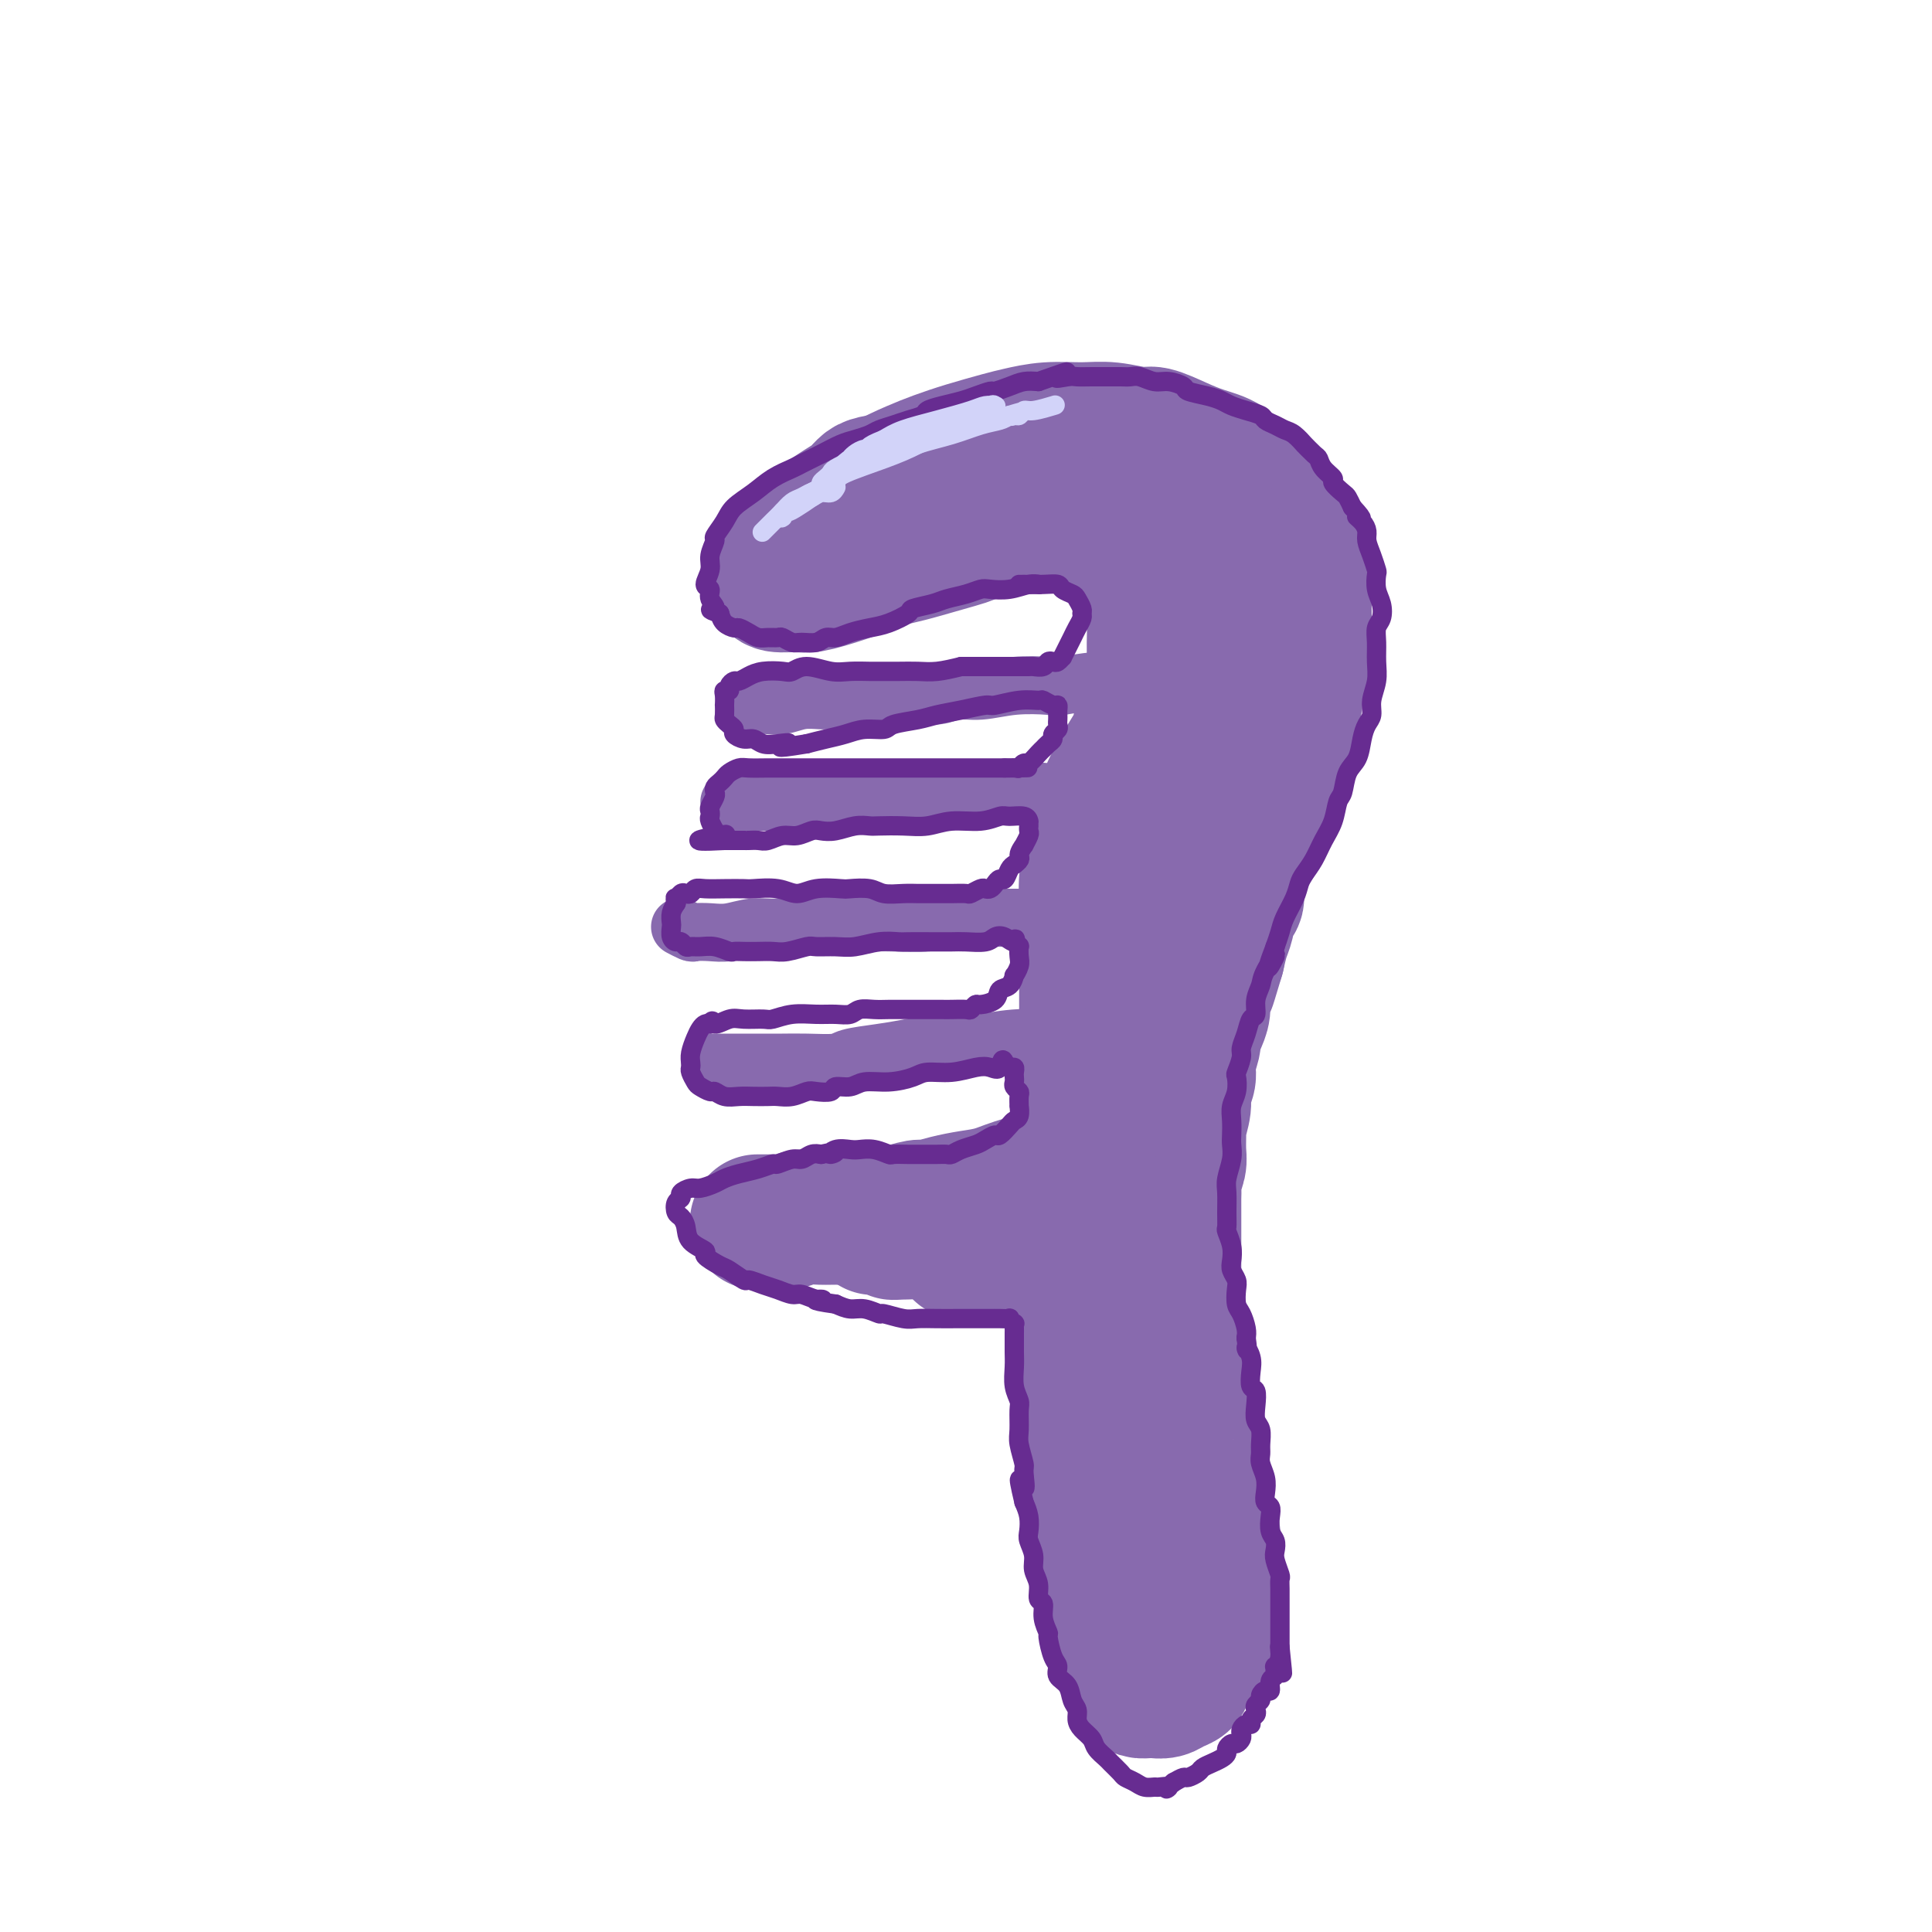 <svg viewBox='0 0 400 400' version='1.1' xmlns='http://www.w3.org/2000/svg' xmlns:xlink='http://www.w3.org/1999/xlink'><g fill='none' stroke='rgb(136,106,174)' stroke-width='28' stroke-linecap='round' stroke-linejoin='round'><path d='M170,113c0.022,-0.360 0.044,-0.720 0,-1c-0.044,-0.280 -0.154,-0.479 0,-1c0.154,-0.521 0.573,-1.364 1,-2c0.427,-0.636 0.861,-1.066 2,-2c1.139,-0.934 2.981,-2.372 4,-3c1.019,-0.628 1.214,-0.447 2,-1c0.786,-0.553 2.164,-1.840 4,-3c1.836,-1.160 4.131,-2.194 6,-3c1.869,-0.806 3.313,-1.383 5,-2c1.687,-0.617 3.619,-1.275 6,-2c2.381,-0.725 5.212,-1.516 7,-2c1.788,-0.484 2.535,-0.661 4,-1c1.465,-0.339 3.650,-0.838 6,-1c2.350,-0.162 4.865,0.015 7,0c2.135,-0.015 3.889,-0.222 6,0c2.111,0.222 4.578,0.873 6,1c1.422,0.127 1.799,-0.270 3,0c1.201,0.270 3.227,1.208 5,2c1.773,0.792 3.294,1.436 5,2c1.706,0.564 3.598,1.046 5,2c1.402,0.954 2.316,2.381 3,3c0.684,0.619 1.139,0.432 2,1c0.861,0.568 2.130,1.892 3,3c0.870,1.108 1.343,2.001 2,3c0.657,0.999 1.499,2.105 2,3c0.501,0.895 0.660,1.580 1,2c0.340,0.420 0.861,0.575 1,1c0.139,0.425 -0.103,1.122 0,2c0.103,0.878 0.552,1.939 1,3'/><path d='M269,117c2.547,3.748 1.415,2.617 1,3c-0.415,0.383 -0.111,2.280 0,3c0.111,0.720 0.030,0.263 0,1c-0.030,0.737 -0.007,2.668 0,4c0.007,1.332 -0.001,2.064 0,3c0.001,0.936 0.010,2.074 0,3c-0.010,0.926 -0.040,1.640 0,2c0.040,0.360 0.150,0.366 0,1c-0.150,0.634 -0.561,1.895 -1,3c-0.439,1.105 -0.906,2.052 -1,3c-0.094,0.948 0.186,1.895 0,3c-0.186,1.105 -0.837,2.368 -1,3c-0.163,0.632 0.163,0.632 0,1c-0.163,0.368 -0.813,1.105 -1,2c-0.187,0.895 0.091,1.947 0,3c-0.091,1.053 -0.549,2.106 -1,3c-0.451,0.894 -0.894,1.628 -1,2c-0.106,0.372 0.125,0.382 0,1c-0.125,0.618 -0.607,1.842 -1,3c-0.393,1.158 -0.696,2.249 -1,3c-0.304,0.751 -0.610,1.163 -1,2c-0.390,0.837 -0.865,2.098 -1,3c-0.135,0.902 0.070,1.444 0,2c-0.070,0.556 -0.414,1.126 -1,2c-0.586,0.874 -1.414,2.051 -2,3c-0.586,0.949 -0.931,1.670 -1,3c-0.069,1.330 0.136,3.268 0,4c-0.136,0.732 -0.614,0.258 -1,1c-0.386,0.742 -0.681,2.700 -1,4c-0.319,1.300 -0.663,1.943 -1,3c-0.337,1.057 -0.669,2.529 -1,4'/><path d='M252,198c-2.968,9.956 -1.386,4.347 -1,3c0.386,-1.347 -0.422,1.570 -1,3c-0.578,1.430 -0.924,1.375 -1,2c-0.076,0.625 0.119,1.932 0,3c-0.119,1.068 -0.553,1.899 -1,3c-0.447,1.101 -0.909,2.472 -1,3c-0.091,0.528 0.187,0.212 0,1c-0.187,0.788 -0.838,2.681 -1,4c-0.162,1.319 0.167,2.063 0,3c-0.167,0.937 -0.830,2.068 -1,3c-0.170,0.932 0.152,1.666 0,3c-0.152,1.334 -0.776,3.267 -1,4c-0.224,0.733 -0.046,0.265 0,1c0.046,0.735 -0.040,2.671 0,4c0.040,1.329 0.207,2.050 0,3c-0.207,0.950 -0.788,2.130 -1,3c-0.212,0.870 -0.057,1.432 0,2c0.057,0.568 0.015,1.144 0,2c-0.015,0.856 -0.004,1.993 0,3c0.004,1.007 0.001,1.883 0,3c-0.001,1.117 -0.000,2.476 0,3c0.000,0.524 0.000,0.213 0,1c-0.000,0.787 0.000,2.671 0,4c-0.000,1.329 -0.001,2.102 0,3c0.001,0.898 0.004,1.921 0,3c-0.004,1.079 -0.015,2.213 0,3c0.015,0.787 0.057,1.228 0,2c-0.057,0.772 -0.211,1.877 0,3c0.211,1.123 0.788,2.264 1,3c0.212,0.736 0.061,1.067 0,2c-0.061,0.933 -0.030,2.466 0,4'/><path d='M244,285c0.244,8.126 0.854,2.441 1,1c0.146,-1.441 -0.172,1.361 0,3c0.172,1.639 0.835,2.115 1,3c0.165,0.885 -0.167,2.178 0,3c0.167,0.822 0.832,1.171 1,2c0.168,0.829 -0.161,2.136 0,3c0.161,0.864 0.813,1.285 1,2c0.187,0.715 -0.090,1.724 0,3c0.090,1.276 0.546,2.820 1,4c0.454,1.180 0.906,1.995 1,3c0.094,1.005 -0.171,2.200 0,3c0.171,0.800 0.778,1.207 1,2c0.222,0.793 0.061,1.974 0,3c-0.061,1.026 -0.020,1.896 0,3c0.020,1.104 0.020,2.440 0,4c-0.020,1.560 -0.061,3.342 0,4c0.061,0.658 0.225,0.192 0,1c-0.225,0.808 -0.838,2.892 -1,4c-0.162,1.108 0.126,1.242 0,2c-0.126,0.758 -0.667,2.139 -1,3c-0.333,0.861 -0.459,1.201 -1,2c-0.541,0.799 -1.497,2.056 -2,3c-0.503,0.944 -0.553,1.573 -1,2c-0.447,0.427 -1.290,0.651 -2,1c-0.710,0.349 -1.286,0.824 -2,1c-0.714,0.176 -1.567,0.055 -2,0c-0.433,-0.055 -0.445,-0.042 -1,0c-0.555,0.042 -1.654,0.114 -2,0c-0.346,-0.114 0.061,-0.415 0,-1c-0.061,-0.585 -0.589,-1.453 -1,-2c-0.411,-0.547 -0.706,-0.774 -1,-1'/><path d='M234,346c-0.244,-0.746 0.145,-0.610 0,-1c-0.145,-0.390 -0.823,-1.307 -1,-2c-0.177,-0.693 0.146,-1.161 0,-2c-0.146,-0.839 -0.761,-2.050 -1,-3c-0.239,-0.950 -0.101,-1.640 0,-2c0.101,-0.360 0.167,-0.391 0,-1c-0.167,-0.609 -0.566,-1.796 -1,-3c-0.434,-1.204 -0.904,-2.426 -1,-4c-0.096,-1.574 0.182,-3.502 0,-5c-0.182,-1.498 -0.823,-2.567 -1,-3c-0.177,-0.433 0.111,-0.231 0,-1c-0.111,-0.769 -0.622,-2.508 -1,-4c-0.378,-1.492 -0.622,-2.738 -1,-4c-0.378,-1.262 -0.890,-2.539 -1,-4c-0.110,-1.461 0.182,-3.106 0,-4c-0.182,-0.894 -0.837,-1.038 -1,-2c-0.163,-0.962 0.167,-2.740 0,-4c-0.167,-1.260 -0.829,-2.000 -1,-3c-0.171,-1.000 0.150,-2.260 0,-4c-0.150,-1.740 -0.772,-3.960 -1,-5c-0.228,-1.040 -0.061,-0.901 0,-2c0.061,-1.099 0.016,-3.437 0,-5c-0.016,-1.563 -0.004,-2.352 0,-4c0.004,-1.648 0.001,-4.155 0,-6c-0.001,-1.845 -0.000,-3.028 0,-4c0.000,-0.972 -0.001,-1.734 0,-3c0.001,-1.266 0.003,-3.035 0,-5c-0.003,-1.965 -0.011,-4.125 0,-6c0.011,-1.875 0.041,-3.466 0,-5c-0.041,-1.534 -0.155,-3.010 0,-4c0.155,-0.990 0.577,-1.495 1,-2'/><path d='M224,239c0.106,-8.082 -0.130,-5.287 0,-5c0.130,0.287 0.625,-1.935 1,-4c0.375,-2.065 0.629,-3.972 1,-6c0.371,-2.028 0.858,-4.177 1,-5c0.142,-0.823 -0.060,-0.321 0,-1c0.060,-0.679 0.384,-2.541 1,-4c0.616,-1.459 1.526,-2.517 2,-4c0.474,-1.483 0.512,-3.390 1,-5c0.488,-1.610 1.425,-2.921 2,-4c0.575,-1.079 0.788,-1.925 1,-3c0.212,-1.075 0.423,-2.378 1,-4c0.577,-1.622 1.521,-3.564 2,-5c0.479,-1.436 0.495,-2.368 1,-4c0.505,-1.632 1.500,-3.964 2,-5c0.500,-1.036 0.505,-0.775 1,-2c0.495,-1.225 1.480,-3.936 2,-6c0.520,-2.064 0.573,-3.482 1,-5c0.427,-1.518 1.227,-3.136 2,-5c0.773,-1.864 1.520,-3.974 2,-5c0.480,-1.026 0.693,-0.968 1,-2c0.307,-1.032 0.708,-3.153 1,-5c0.292,-1.847 0.474,-3.420 1,-5c0.526,-1.580 1.396,-3.166 2,-5c0.604,-1.834 0.944,-3.915 1,-5c0.056,-1.085 -0.171,-1.176 0,-2c0.171,-0.824 0.741,-2.383 1,-4c0.259,-1.617 0.208,-3.292 0,-5c-0.208,-1.708 -0.571,-3.447 -1,-5c-0.429,-1.553 -0.923,-2.918 -1,-4c-0.077,-1.082 0.264,-1.881 0,-3c-0.264,-1.119 -1.132,-2.560 -2,-4'/><path d='M251,108c-1.114,-2.942 -1.899,-2.297 -3,-3c-1.101,-0.703 -2.519,-2.752 -4,-4c-1.481,-1.248 -3.025,-1.693 -4,-2c-0.975,-0.307 -1.381,-0.474 -3,-1c-1.619,-0.526 -4.451,-1.410 -7,-2c-2.549,-0.590 -4.814,-0.887 -7,-1c-2.186,-0.113 -4.293,-0.042 -7,0c-2.707,0.042 -6.015,0.057 -8,0c-1.985,-0.057 -2.647,-0.184 -4,0c-1.353,0.184 -3.398,0.678 -6,1c-2.602,0.322 -5.760,0.470 -8,1c-2.240,0.530 -3.562,1.440 -5,2c-1.438,0.560 -2.993,0.768 -4,1c-1.007,0.232 -1.468,0.486 -2,1c-0.532,0.514 -1.136,1.288 -2,2c-0.864,0.712 -1.989,1.364 -3,2c-1.011,0.636 -1.909,1.257 -3,2c-1.091,0.743 -2.376,1.607 -3,2c-0.624,0.393 -0.588,0.315 -1,1c-0.412,0.685 -1.273,2.135 -2,3c-0.727,0.865 -1.319,1.146 -2,2c-0.681,0.854 -1.450,2.280 -2,3c-0.550,0.720 -0.879,0.733 -1,1c-0.121,0.267 -0.033,0.789 0,1c0.033,0.211 0.011,0.110 0,0c-0.011,-0.110 -0.011,-0.231 0,0c0.011,0.231 0.033,0.813 1,1c0.967,0.187 2.878,-0.022 4,0c1.122,0.022 1.456,0.275 3,0c1.544,-0.275 4.298,-1.079 7,-2c2.702,-0.921 5.351,-1.961 8,-3'/><path d='M183,116c4.820,-1.114 5.869,-1.398 8,-2c2.131,-0.602 5.342,-1.521 7,-2c1.658,-0.479 1.761,-0.517 3,-1c1.239,-0.483 3.614,-1.409 6,-2c2.386,-0.591 4.783,-0.846 7,-1c2.217,-0.154 4.256,-0.208 6,0c1.744,0.208 3.195,0.677 4,1c0.805,0.323 0.965,0.501 2,1c1.035,0.499 2.945,1.321 4,2c1.055,0.679 1.253,1.217 2,2c0.747,0.783 2.042,1.812 3,3c0.958,1.188 1.579,2.535 2,4c0.421,1.465 0.642,3.048 1,4c0.358,0.952 0.853,1.273 1,3c0.147,1.727 -0.053,4.859 0,7c0.053,2.141 0.359,3.292 0,5c-0.359,1.708 -1.384,3.974 -2,6c-0.616,2.026 -0.823,3.813 -1,5c-0.177,1.187 -0.323,1.776 -1,3c-0.677,1.224 -1.884,3.085 -3,5c-1.116,1.915 -2.141,3.884 -3,6c-0.859,2.116 -1.551,4.380 -2,7c-0.449,2.620 -0.656,5.596 -1,7c-0.344,1.404 -0.824,1.237 -1,3c-0.176,1.763 -0.047,5.457 0,7c0.047,1.543 0.013,0.936 0,3c-0.013,2.064 -0.003,6.799 0,9c0.003,2.201 0.001,1.868 0,3c-0.001,1.132 -0.000,3.728 0,6c0.000,2.272 0.000,4.221 0,6c-0.000,1.779 -0.000,3.390 0,5'/><path d='M225,221c-0.000,7.008 -0.001,5.027 0,5c0.001,-0.027 0.003,1.900 0,3c-0.003,1.100 -0.011,1.372 0,2c0.011,0.628 0.041,1.611 0,3c-0.041,1.389 -0.155,3.183 0,5c0.155,1.817 0.577,3.657 1,5c0.423,1.343 0.845,2.191 1,3c0.155,0.809 0.041,1.580 0,2c-0.041,0.420 -0.011,0.489 0,1c0.011,0.511 0.003,1.465 0,2c-0.003,0.535 -0.000,0.650 0,1c0.000,0.350 -0.002,0.935 0,1c0.002,0.065 0.007,-0.390 0,0c-0.007,0.390 -0.026,1.625 0,2c0.026,0.375 0.095,-0.111 0,0c-0.095,0.111 -0.356,0.817 -1,1c-0.644,0.183 -1.672,-0.157 -2,0c-0.328,0.157 0.044,0.813 0,1c-0.044,0.187 -0.505,-0.093 -1,0c-0.495,0.093 -1.025,0.561 -2,1c-0.975,0.439 -2.397,0.850 -3,1c-0.603,0.150 -0.388,0.040 -1,0c-0.612,-0.040 -2.051,-0.011 -3,0c-0.949,0.011 -1.406,0.004 -2,0c-0.594,-0.004 -1.324,-0.005 -2,0c-0.676,0.005 -1.298,0.015 -2,0c-0.702,-0.015 -1.484,-0.057 -2,0c-0.516,0.057 -0.767,0.211 -1,0c-0.233,-0.211 -0.447,-0.788 -1,-1c-0.553,-0.212 -1.444,-0.061 -2,0c-0.556,0.061 -0.778,0.030 -1,0'/><path d='M201,259c-3.087,-0.150 -2.303,-0.025 -2,0c0.303,0.025 0.127,-0.050 0,0c-0.127,0.050 -0.203,0.224 0,0c0.203,-0.224 0.684,-0.844 1,-1c0.316,-0.156 0.465,0.154 1,0c0.535,-0.154 1.456,-0.773 2,-1c0.544,-0.227 0.713,-0.061 1,0c0.287,0.061 0.694,0.017 1,0c0.306,-0.017 0.511,-0.008 1,0c0.489,0.008 1.262,0.016 2,0c0.738,-0.016 1.441,-0.057 2,0c0.559,0.057 0.976,0.211 1,0c0.024,-0.211 -0.343,-0.789 0,-1c0.343,-0.211 1.397,-0.057 2,0c0.603,0.057 0.754,0.016 1,0c0.246,-0.016 0.587,-0.008 1,0c0.413,0.008 0.898,0.016 1,0c0.102,-0.016 -0.180,-0.057 0,0c0.180,0.057 0.823,0.211 1,0c0.177,-0.211 -0.111,-0.789 0,-1c0.111,-0.211 0.622,-0.057 1,0c0.378,0.057 0.622,0.015 1,0c0.378,-0.015 0.888,-0.004 1,0c0.112,0.004 -0.176,0.001 0,0c0.176,-0.001 0.817,-0.000 1,0c0.183,0.000 -0.090,0.000 0,0c0.090,-0.000 0.545,-0.000 1,0'/><path d='M222,255c3.471,-0.635 1.648,-0.222 1,0c-0.648,0.222 -0.120,0.252 0,0c0.120,-0.252 -0.168,-0.786 0,-1c0.168,-0.214 0.791,-0.110 1,0c0.209,0.110 0.005,0.225 0,0c-0.005,-0.225 0.188,-0.789 0,-1c-0.188,-0.211 -0.757,-0.070 -1,0c-0.243,0.070 -0.158,0.070 0,0c0.158,-0.070 0.390,-0.211 0,0c-0.390,0.211 -1.403,0.775 -2,1c-0.597,0.225 -0.779,0.113 -1,0c-0.221,-0.113 -0.480,-0.226 -1,0c-0.520,0.226 -1.299,0.793 -2,1c-0.701,0.207 -1.324,0.056 -2,0c-0.676,-0.056 -1.406,-0.015 -2,0c-0.594,0.015 -1.051,0.004 -2,0c-0.949,-0.004 -2.390,-0.001 -3,0c-0.610,0.001 -0.387,0.000 -1,0c-0.613,-0.000 -2.060,-0.000 -3,0c-0.940,0.000 -1.372,0.000 -2,0c-0.628,-0.000 -1.453,-0.000 -2,0c-0.547,0.000 -0.817,0.000 -1,0c-0.183,-0.000 -0.278,-0.000 -1,0c-0.722,0.000 -2.070,0.000 -3,0c-0.930,-0.000 -1.443,-0.000 -2,0c-0.557,0.000 -1.159,0.000 -2,0c-0.841,-0.000 -1.920,-0.000 -3,0'/><path d='M188,255c-5.698,0.293 -1.943,0.026 -1,0c0.943,-0.026 -0.926,0.190 -2,0c-1.074,-0.190 -1.353,-0.787 -2,-1c-0.647,-0.213 -1.660,-0.042 -2,0c-0.340,0.042 -0.005,-0.045 0,0c0.005,0.045 -0.319,0.222 0,0c0.319,-0.222 1.282,-0.843 2,-1c0.718,-0.157 1.191,0.150 2,0c0.809,-0.150 1.955,-0.759 3,-1c1.045,-0.241 1.989,-0.116 3,0c1.011,0.116 2.089,0.224 3,0c0.911,-0.224 1.656,-0.778 2,-1c0.344,-0.222 0.288,-0.111 1,0c0.712,0.111 2.192,0.222 3,0c0.808,-0.222 0.945,-0.778 1,-1c0.055,-0.222 0.027,-0.111 0,0'/><path d='M224,244c0.182,-0.004 0.363,-0.008 0,0c-0.363,0.008 -1.271,0.030 -2,0c-0.729,-0.030 -1.278,-0.110 -3,0c-1.722,0.110 -4.615,0.412 -7,1c-2.385,0.588 -4.261,1.463 -6,2c-1.739,0.537 -3.341,0.736 -5,1c-1.659,0.264 -3.376,0.593 -5,1c-1.624,0.407 -3.154,0.893 -4,1c-0.846,0.107 -1.008,-0.164 -2,0c-0.992,0.164 -2.814,0.762 -4,1c-1.186,0.238 -1.737,0.117 -3,0c-1.263,-0.117 -3.237,-0.228 -4,0c-0.763,0.228 -0.316,0.797 -1,1c-0.684,0.203 -2.501,0.040 -4,0c-1.499,-0.040 -2.680,0.042 -4,0c-1.320,-0.042 -2.778,-0.207 -4,0c-1.222,0.207 -2.208,0.788 -3,1c-0.792,0.212 -1.389,0.057 -2,0c-0.611,-0.057 -1.236,-0.015 -2,0c-0.764,0.015 -1.667,0.004 -2,0c-0.333,-0.004 -0.095,-0.001 0,0c0.095,0.001 0.048,0.001 0,0'/></g>
<g fill='none' stroke='rgb(136,106,174)' stroke-width='12' stroke-linecap='round' stroke-linejoin='round'><path d='M232,214c-0.456,0.030 -0.913,0.060 -1,0c-0.087,-0.060 0.194,-0.208 -1,0c-1.194,0.208 -3.864,0.774 -6,1c-2.136,0.226 -3.739,0.112 -6,0c-2.261,-0.112 -5.180,-0.223 -8,0c-2.820,0.223 -5.539,0.781 -7,1c-1.461,0.219 -1.662,0.100 -3,0c-1.338,-0.100 -3.811,-0.181 -6,0c-2.189,0.181 -4.094,0.623 -6,1c-1.906,0.377 -3.815,0.690 -6,1c-2.185,0.310 -4.647,0.619 -6,1c-1.353,0.381 -1.598,0.834 -3,1c-1.402,0.166 -3.960,0.044 -6,0c-2.040,-0.044 -3.561,-0.012 -5,0c-1.439,0.012 -2.795,0.003 -4,0c-1.205,-0.003 -2.260,-0.001 -3,0c-0.740,0.001 -1.165,0.000 -2,0c-0.835,-0.000 -2.080,-0.000 -3,0c-0.920,0.000 -1.515,0.000 -2,0c-0.485,-0.000 -0.861,-0.000 -1,0c-0.139,0.000 -0.040,0.000 0,0c0.040,-0.000 0.020,-0.000 0,0'/><path d='M226,190c-0.331,0.000 -0.662,0.000 -1,0c-0.338,-0.000 -0.683,-0.000 -1,0c-0.317,0.000 -0.605,0.000 -1,0c-0.395,-0.000 -0.897,-0.001 -2,0c-1.103,0.001 -2.809,0.004 -5,0c-2.191,-0.004 -4.869,-0.015 -7,0c-2.131,0.015 -3.716,0.057 -6,0c-2.284,-0.057 -5.267,-0.211 -7,0c-1.733,0.211 -2.215,0.789 -4,1c-1.785,0.211 -4.874,0.055 -7,0c-2.126,-0.055 -3.288,-0.011 -5,0c-1.712,0.011 -3.972,-0.012 -6,0c-2.028,0.012 -3.823,0.060 -5,0c-1.177,-0.060 -1.735,-0.226 -3,0c-1.265,0.226 -3.236,0.845 -5,1c-1.764,0.155 -3.322,-0.154 -5,0c-1.678,0.154 -3.476,0.769 -5,1c-1.524,0.231 -2.772,0.076 -4,0c-1.228,-0.076 -2.434,-0.073 -3,0c-0.566,0.073 -0.492,0.215 -1,0c-0.508,-0.215 -1.598,-0.789 -2,-1c-0.402,-0.211 -0.115,-0.060 0,0c0.115,0.060 0.057,0.030 0,0'/><path d='M240,160c-0.695,-0.099 -1.389,-0.198 -2,0c-0.611,0.198 -1.138,0.693 -3,1c-1.862,0.307 -5.060,0.426 -8,1c-2.940,0.574 -5.623,1.604 -7,2c-1.377,0.396 -1.448,0.159 -3,0c-1.552,-0.159 -4.587,-0.240 -7,0c-2.413,0.240 -4.206,0.800 -6,1c-1.794,0.200 -3.590,0.039 -6,0c-2.410,-0.039 -5.435,0.042 -7,0c-1.565,-0.042 -1.672,-0.207 -3,0c-1.328,0.207 -3.878,0.788 -6,1c-2.122,0.212 -3.816,0.057 -6,0c-2.184,-0.057 -4.859,-0.015 -7,0c-2.141,0.015 -3.750,0.004 -5,0c-1.250,-0.004 -2.142,-0.001 -3,0c-0.858,0.001 -1.684,0.000 -3,0c-1.316,-0.000 -3.123,-0.000 -4,0c-0.877,0.000 -0.823,0.000 -1,0c-0.177,-0.000 -0.586,-0.000 -1,0c-0.414,0.000 -0.833,0.000 -1,0c-0.167,-0.000 -0.084,-0.000 0,0'/><path d='M246,140c-0.393,-0.009 -0.787,-0.017 -1,0c-0.213,0.017 -0.246,0.061 -1,0c-0.754,-0.061 -2.228,-0.226 -4,0c-1.772,0.226 -3.840,0.844 -6,1c-2.160,0.156 -4.411,-0.150 -7,0c-2.589,0.150 -5.515,0.757 -7,1c-1.485,0.243 -1.529,0.122 -3,0c-1.471,-0.122 -4.368,-0.244 -7,0c-2.632,0.244 -4.999,0.854 -7,1c-2.001,0.146 -3.635,-0.171 -5,0c-1.365,0.171 -2.461,0.830 -4,1c-1.539,0.170 -3.522,-0.151 -5,0c-1.478,0.151 -2.453,0.773 -4,1c-1.547,0.227 -3.666,0.060 -5,0c-1.334,-0.060 -1.883,-0.012 -3,0c-1.117,0.012 -2.804,-0.011 -4,0c-1.196,0.011 -1.903,0.055 -3,0c-1.097,-0.055 -2.584,-0.211 -4,0c-1.416,0.211 -2.761,0.789 -4,1c-1.239,0.211 -2.371,0.057 -3,0c-0.629,-0.057 -0.756,-0.015 -1,0c-0.244,0.015 -0.604,0.004 -1,0c-0.396,-0.004 -0.827,-0.001 -1,0c-0.173,0.001 -0.086,0.001 0,0'/></g>
<g fill='none' stroke='rgb(103,44,145)' stroke-width='4' stroke-linecap='round' stroke-linejoin='round'><path d='M215,121c0.134,0.030 0.269,0.060 0,0c-0.269,-0.060 -0.941,-0.209 -2,0c-1.059,0.209 -2.503,0.777 -4,1c-1.497,0.223 -3.046,0.101 -4,0c-0.954,-0.101 -1.314,-0.182 -2,0c-0.686,0.182 -1.697,0.625 -3,1c-1.303,0.375 -2.897,0.682 -4,1c-1.103,0.318 -1.715,0.649 -3,1c-1.285,0.351 -3.243,0.724 -4,1c-0.757,0.276 -0.314,0.456 -1,1c-0.686,0.544 -2.502,1.451 -4,2c-1.498,0.549 -2.680,0.739 -4,1c-1.320,0.261 -2.780,0.591 -4,1c-1.220,0.409 -2.199,0.895 -3,1c-0.801,0.105 -1.423,-0.172 -2,0c-0.577,0.172 -1.109,0.792 -2,1c-0.891,0.208 -2.139,0.003 -3,0c-0.861,-0.003 -1.333,0.196 -2,0c-0.667,-0.196 -1.529,-0.787 -2,-1c-0.471,-0.213 -0.550,-0.047 -1,0c-0.450,0.047 -1.271,-0.025 -2,0c-0.729,0.025 -1.365,0.148 -2,0c-0.635,-0.148 -1.270,-0.567 -2,-1c-0.730,-0.433 -1.557,-0.879 -2,-1c-0.443,-0.121 -0.504,0.083 -1,0c-0.496,-0.083 -1.427,-0.452 -2,-1c-0.573,-0.548 -0.786,-1.274 -1,-2'/><path d='M149,127c-3.254,-1.064 -1.390,-0.725 -1,-1c0.390,-0.275 -0.695,-1.164 -1,-2c-0.305,-0.836 0.171,-1.618 0,-2c-0.171,-0.382 -0.990,-0.363 -1,-1c-0.010,-0.637 0.788,-1.931 1,-3c0.212,-1.069 -0.163,-1.913 0,-3c0.163,-1.087 0.865,-2.415 1,-3c0.135,-0.585 -0.296,-0.425 0,-1c0.296,-0.575 1.319,-1.884 2,-3c0.681,-1.116 1.020,-2.038 2,-3c0.980,-0.962 2.600,-1.962 4,-3c1.400,-1.038 2.580,-2.113 4,-3c1.420,-0.887 3.079,-1.586 4,-2c0.921,-0.414 1.104,-0.545 2,-1c0.896,-0.455 2.504,-1.235 4,-2c1.496,-0.765 2.879,-1.514 4,-2c1.121,-0.486 1.979,-0.707 3,-1c1.021,-0.293 2.204,-0.656 3,-1c0.796,-0.344 1.206,-0.670 2,-1c0.794,-0.330 1.972,-0.666 3,-1c1.028,-0.334 1.906,-0.667 3,-1c1.094,-0.333 2.403,-0.666 3,-1c0.597,-0.334 0.483,-0.668 1,-1c0.517,-0.332 1.667,-0.663 3,-1c1.333,-0.337 2.849,-0.682 4,-1c1.151,-0.318 1.935,-0.611 3,-1c1.065,-0.389 2.410,-0.875 3,-1c0.590,-0.125 0.426,0.111 1,0c0.574,-0.111 1.885,-0.568 3,-1c1.115,-0.432 2.033,-0.838 3,-1c0.967,-0.162 1.984,-0.081 3,0'/><path d='M215,79c9.315,-3.321 5.104,-1.622 4,-1c-1.104,0.622 0.901,0.167 2,0c1.099,-0.167 1.292,-0.044 2,0c0.708,0.044 1.932,0.011 3,0c1.068,-0.011 1.980,0.001 3,0c1.020,-0.001 2.148,-0.015 3,0c0.852,0.015 1.427,0.060 2,0c0.573,-0.060 1.145,-0.223 2,0c0.855,0.223 1.993,0.833 3,1c1.007,0.167 1.884,-0.110 3,0c1.116,0.110 2.472,0.607 3,1c0.528,0.393 0.227,0.683 1,1c0.773,0.317 2.621,0.662 4,1c1.379,0.338 2.291,0.668 3,1c0.709,0.332 1.215,0.666 2,1c0.785,0.334 1.849,0.667 3,1c1.151,0.333 2.391,0.665 3,1c0.609,0.335 0.588,0.672 1,1c0.412,0.328 1.257,0.646 2,1c0.743,0.354 1.383,0.743 2,1c0.617,0.257 1.212,0.383 2,1c0.788,0.617 1.768,1.726 2,2c0.232,0.274 -0.284,-0.288 0,0c0.284,0.288 1.367,1.424 2,2c0.633,0.576 0.817,0.592 1,1c0.183,0.408 0.363,1.208 1,2c0.637,0.792 1.729,1.577 2,2c0.271,0.423 -0.278,0.485 0,1c0.278,0.515 1.382,1.485 2,2c0.618,0.515 0.748,0.576 1,1c0.252,0.424 0.626,1.212 1,2'/><path d='M280,105c3.122,3.358 1.428,2.253 1,2c-0.428,-0.253 0.411,0.346 1,1c0.589,0.654 0.929,1.364 1,2c0.071,0.636 -0.125,1.199 0,2c0.125,0.801 0.573,1.841 1,3c0.427,1.159 0.833,2.436 1,3c0.167,0.564 0.093,0.416 0,1c-0.093,0.584 -0.207,1.902 0,3c0.207,1.098 0.735,1.977 1,3c0.265,1.023 0.268,2.191 0,3c-0.268,0.809 -0.808,1.259 -1,2c-0.192,0.741 -0.037,1.774 0,3c0.037,1.226 -0.046,2.646 0,4c0.046,1.354 0.219,2.644 0,4c-0.219,1.356 -0.831,2.779 -1,4c-0.169,1.221 0.106,2.240 0,3c-0.106,0.760 -0.592,1.261 -1,2c-0.408,0.739 -0.740,1.715 -1,3c-0.260,1.285 -0.450,2.878 -1,4c-0.550,1.122 -1.460,1.773 -2,3c-0.540,1.227 -0.711,3.031 -1,4c-0.289,0.969 -0.697,1.103 -1,2c-0.303,0.897 -0.501,2.557 -1,4c-0.499,1.443 -1.298,2.668 -2,4c-0.702,1.332 -1.305,2.772 -2,4c-0.695,1.228 -1.482,2.243 -2,3c-0.518,0.757 -0.769,1.255 -1,2c-0.231,0.745 -0.443,1.736 -1,3c-0.557,1.264 -1.458,2.802 -2,4c-0.542,1.198 -0.726,2.057 -1,3c-0.274,0.943 -0.637,1.972 -1,3'/><path d='M264,196c-2.984,7.736 -0.445,3.075 0,2c0.445,-1.075 -1.204,1.437 -2,3c-0.796,1.563 -0.738,2.179 -1,3c-0.262,0.821 -0.845,1.848 -1,3c-0.155,1.152 0.117,2.429 0,3c-0.117,0.571 -0.624,0.437 -1,1c-0.376,0.563 -0.623,1.823 -1,3c-0.377,1.177 -0.885,2.272 -1,3c-0.115,0.728 0.161,1.090 0,2c-0.161,0.910 -0.761,2.368 -1,3c-0.239,0.632 -0.116,0.438 0,1c0.116,0.562 0.227,1.879 0,3c-0.227,1.121 -0.792,2.045 -1,3c-0.208,0.955 -0.060,1.939 0,3c0.060,1.061 0.030,2.197 0,3c-0.030,0.803 -0.061,1.271 0,2c0.061,0.729 0.213,1.719 0,3c-0.213,1.281 -0.790,2.852 -1,4c-0.210,1.148 -0.053,1.871 0,3c0.053,1.129 0.000,2.662 0,4c-0.000,1.338 0.051,2.480 0,3c-0.051,0.520 -0.206,0.419 0,1c0.206,0.581 0.773,1.845 1,3c0.227,1.155 0.113,2.200 0,3c-0.113,0.800 -0.224,1.354 0,2c0.224,0.646 0.782,1.384 1,2c0.218,0.616 0.097,1.110 0,2c-0.097,0.890 -0.170,2.177 0,3c0.170,0.823 0.584,1.183 1,2c0.416,0.817 0.833,2.091 1,3c0.167,0.909 0.083,1.455 0,2'/><path d='M258,277c0.559,3.926 -0.043,2.241 0,2c0.043,-0.241 0.730,0.963 1,2c0.270,1.037 0.124,1.906 0,3c-0.124,1.094 -0.226,2.414 0,3c0.226,0.586 0.778,0.440 1,1c0.222,0.560 0.112,1.827 0,3c-0.112,1.173 -0.227,2.253 0,3c0.227,0.747 0.797,1.162 1,2c0.203,0.838 0.041,2.101 0,3c-0.041,0.899 0.041,1.435 0,2c-0.041,0.565 -0.203,1.159 0,2c0.203,0.841 0.773,1.929 1,3c0.227,1.071 0.112,2.125 0,3c-0.112,0.875 -0.223,1.571 0,2c0.223,0.429 0.778,0.590 1,1c0.222,0.410 0.111,1.067 0,2c-0.111,0.933 -0.222,2.142 0,3c0.222,0.858 0.777,1.367 1,2c0.223,0.633 0.112,1.391 0,2c-0.112,0.609 -0.226,1.070 0,2c0.226,0.930 0.793,2.328 1,3c0.207,0.672 0.056,0.618 0,1c-0.056,0.382 -0.015,1.201 0,2c0.015,0.799 0.004,1.580 0,2c-0.004,0.420 -0.001,0.480 0,1c0.001,0.520 0.000,1.501 0,2c-0.000,0.499 -0.000,0.518 0,1c0.000,0.482 0.000,1.428 0,2c-0.000,0.572 -0.000,0.769 0,1c0.000,0.231 0.000,0.494 0,1c-0.000,0.506 -0.000,1.253 0,2'/><path d='M265,341c1.067,10.100 0.233,3.350 0,1c-0.233,-2.350 0.135,-0.301 0,1c-0.135,1.301 -0.772,1.853 -1,2c-0.228,0.147 -0.046,-0.110 0,0c0.046,0.110 -0.043,0.589 0,1c0.043,0.411 0.218,0.754 0,1c-0.218,0.246 -0.828,0.395 -1,1c-0.172,0.605 0.094,1.668 0,2c-0.094,0.332 -0.547,-0.066 -1,0c-0.453,0.066 -0.905,0.595 -1,1c-0.095,0.405 0.167,0.686 0,1c-0.167,0.314 -0.762,0.663 -1,1c-0.238,0.337 -0.119,0.664 0,1c0.119,0.336 0.238,0.681 0,1c-0.238,0.319 -0.835,0.610 -1,1c-0.165,0.390 0.100,0.878 0,1c-0.100,0.122 -0.566,-0.121 -1,0c-0.434,0.121 -0.837,0.606 -1,1c-0.163,0.394 -0.086,0.697 0,1c0.086,0.303 0.181,0.606 0,1c-0.181,0.394 -0.639,0.879 -1,1c-0.361,0.121 -0.624,-0.122 -1,0c-0.376,0.122 -0.864,0.610 -1,1c-0.136,0.390 0.081,0.682 0,1c-0.081,0.318 -0.459,0.664 -1,1c-0.541,0.336 -1.243,0.664 -2,1c-0.757,0.336 -1.567,0.681 -2,1c-0.433,0.319 -0.487,0.611 -1,1c-0.513,0.389 -1.484,0.874 -2,1c-0.516,0.126 -0.576,-0.107 -1,0c-0.424,0.107 -1.212,0.553 -2,1'/><path d='M243,369c-2.590,2.082 -1.064,1.287 -1,1c0.064,-0.287 -1.335,-0.066 -2,0c-0.665,0.066 -0.597,-0.023 -1,0c-0.403,0.023 -1.278,0.157 -2,0c-0.722,-0.157 -1.292,-0.604 -2,-1c-0.708,-0.396 -1.556,-0.739 -2,-1c-0.444,-0.261 -0.485,-0.440 -1,-1c-0.515,-0.560 -1.503,-1.501 -2,-2c-0.497,-0.499 -0.501,-0.556 -1,-1c-0.499,-0.444 -1.492,-1.274 -2,-2c-0.508,-0.726 -0.532,-1.348 -1,-2c-0.468,-0.652 -1.381,-1.333 -2,-2c-0.619,-0.667 -0.944,-1.319 -1,-2c-0.056,-0.681 0.158,-1.390 0,-2c-0.158,-0.610 -0.686,-1.120 -1,-2c-0.314,-0.880 -0.414,-2.131 -1,-3c-0.586,-0.869 -1.659,-1.355 -2,-2c-0.341,-0.645 0.048,-1.449 0,-2c-0.048,-0.551 -0.534,-0.848 -1,-2c-0.466,-1.152 -0.914,-3.157 -1,-4c-0.086,-0.843 0.188,-0.522 0,-1c-0.188,-0.478 -0.839,-1.755 -1,-3c-0.161,-1.245 0.168,-2.458 0,-3c-0.168,-0.542 -0.833,-0.414 -1,-1c-0.167,-0.586 0.165,-1.885 0,-3c-0.165,-1.115 -0.828,-2.045 -1,-3c-0.172,-0.955 0.147,-1.936 0,-3c-0.147,-1.064 -0.761,-2.213 -1,-3c-0.239,-0.787 -0.103,-1.212 0,-2c0.103,-0.788 0.172,-1.939 0,-3c-0.172,-1.061 -0.586,-2.030 -1,-3'/><path d='M212,311c-1.852,-7.786 -0.482,-3.750 0,-3c0.482,0.750 0.076,-1.784 0,-3c-0.076,-1.216 0.177,-1.112 0,-2c-0.177,-0.888 -0.783,-2.768 -1,-4c-0.217,-1.232 -0.044,-1.817 0,-3c0.044,-1.183 -0.041,-2.964 0,-4c0.041,-1.036 0.207,-1.328 0,-2c-0.207,-0.672 -0.788,-1.724 -1,-3c-0.212,-1.276 -0.057,-2.776 0,-4c0.057,-1.224 0.015,-2.173 0,-3c-0.015,-0.827 -0.004,-1.532 0,-2c0.004,-0.468 0.002,-0.699 0,-1c-0.002,-0.301 -0.005,-0.673 0,-1c0.005,-0.327 0.017,-0.609 0,-1c-0.017,-0.391 -0.063,-0.889 0,-1c0.063,-0.111 0.235,0.166 0,0c-0.235,-0.166 -0.877,-0.777 -1,-1c-0.123,-0.223 0.272,-0.060 0,0c-0.272,0.060 -1.212,0.016 -2,0c-0.788,-0.016 -1.424,-0.004 -2,0c-0.576,0.004 -1.092,0.001 -2,0c-0.908,-0.001 -2.208,0.001 -3,0c-0.792,-0.001 -1.074,-0.004 -2,0c-0.926,0.004 -2.494,0.016 -4,0c-1.506,-0.016 -2.948,-0.061 -4,0c-1.052,0.061 -1.713,0.227 -3,0c-1.287,-0.227 -3.201,-0.848 -4,-1c-0.799,-0.152 -0.482,0.165 -1,0c-0.518,-0.165 -1.870,-0.814 -3,-1c-1.130,-0.186 -2.037,0.090 -3,0c-0.963,-0.090 -1.981,-0.545 -3,-1'/><path d='M173,270c-6.386,-0.863 -3.850,-1.019 -3,-1c0.850,0.019 0.013,0.213 -1,0c-1.013,-0.213 -2.202,-0.832 -3,-1c-0.798,-0.168 -1.206,0.114 -2,0c-0.794,-0.114 -1.974,-0.626 -3,-1c-1.026,-0.374 -1.897,-0.610 -3,-1c-1.103,-0.390 -2.437,-0.935 -3,-1c-0.563,-0.065 -0.354,0.348 -1,0c-0.646,-0.348 -2.145,-1.457 -3,-2c-0.855,-0.543 -1.066,-0.519 -2,-1c-0.934,-0.481 -2.593,-1.467 -3,-2c-0.407,-0.533 0.437,-0.614 0,-1c-0.437,-0.386 -2.157,-1.077 -3,-2c-0.843,-0.923 -0.810,-2.079 -1,-3c-0.190,-0.921 -0.603,-1.609 -1,-2c-0.397,-0.391 -0.780,-0.487 -1,-1c-0.220,-0.513 -0.278,-1.443 0,-2c0.278,-0.557 0.893,-0.741 1,-1c0.107,-0.259 -0.296,-0.594 0,-1c0.296,-0.406 1.289,-0.882 2,-1c0.711,-0.118 1.141,0.123 2,0c0.859,-0.123 2.146,-0.612 3,-1c0.854,-0.388 1.274,-0.677 2,-1c0.726,-0.323 1.760,-0.679 3,-1c1.240,-0.321 2.688,-0.607 4,-1c1.312,-0.393 2.487,-0.894 3,-1c0.513,-0.106 0.364,0.181 1,0c0.636,-0.181 2.057,-0.832 3,-1c0.943,-0.168 1.408,0.147 2,0c0.592,-0.147 1.312,-0.756 2,-1c0.688,-0.244 1.344,-0.122 2,0'/><path d='M170,239c4.612,-1.023 2.642,-0.079 2,0c-0.642,0.079 0.046,-0.707 1,-1c0.954,-0.293 2.176,-0.093 3,0c0.824,0.093 1.249,0.077 2,0c0.751,-0.077 1.828,-0.217 3,0c1.172,0.217 2.439,0.790 3,1c0.561,0.210 0.416,0.056 1,0c0.584,-0.056 1.896,-0.014 3,0c1.104,0.014 1.999,0.001 3,0c1.001,-0.001 2.106,0.011 3,0c0.894,-0.011 1.576,-0.044 2,0c0.424,0.044 0.590,0.165 1,0c0.410,-0.165 1.064,-0.617 2,-1c0.936,-0.383 2.152,-0.698 3,-1c0.848,-0.302 1.326,-0.592 2,-1c0.674,-0.408 1.543,-0.934 2,-1c0.457,-0.066 0.501,0.328 1,0c0.499,-0.328 1.454,-1.378 2,-2c0.546,-0.622 0.682,-0.814 1,-1c0.318,-0.186 0.818,-0.364 1,-1c0.182,-0.636 0.045,-1.728 0,-2c-0.045,-0.272 0.002,0.278 0,0c-0.002,-0.278 -0.053,-1.384 0,-2c0.053,-0.616 0.210,-0.742 0,-1c-0.210,-0.258 -0.788,-0.647 -1,-1c-0.212,-0.353 -0.060,-0.668 0,-1c0.060,-0.332 0.027,-0.680 0,-1c-0.027,-0.320 -0.048,-0.612 0,-1c0.048,-0.388 0.167,-0.874 0,-1c-0.167,-0.126 -0.619,0.107 -1,0c-0.381,-0.107 -0.690,-0.553 -1,-1'/><path d='M208,220c-0.601,-1.480 -0.605,0.321 -1,1c-0.395,0.679 -1.181,0.237 -2,0c-0.819,-0.237 -1.670,-0.270 -3,0c-1.330,0.270 -3.140,0.842 -5,1c-1.860,0.158 -3.771,-0.097 -5,0c-1.229,0.097 -1.776,0.547 -3,1c-1.224,0.453 -3.124,0.910 -5,1c-1.876,0.090 -3.728,-0.186 -5,0c-1.272,0.186 -1.964,0.833 -3,1c-1.036,0.167 -2.416,-0.148 -3,0c-0.584,0.148 -0.373,0.758 -1,1c-0.627,0.242 -2.092,0.118 -3,0c-0.908,-0.118 -1.257,-0.228 -2,0c-0.743,0.228 -1.878,0.793 -3,1c-1.122,0.207 -2.229,0.057 -3,0c-0.771,-0.057 -1.205,-0.019 -2,0c-0.795,0.019 -1.952,0.020 -3,0c-1.048,-0.020 -1.986,-0.061 -3,0c-1.014,0.061 -2.103,0.225 -3,0c-0.897,-0.225 -1.603,-0.837 -2,-1c-0.397,-0.163 -0.485,0.125 -1,0c-0.515,-0.125 -1.458,-0.663 -2,-1c-0.542,-0.337 -0.682,-0.474 -1,-1c-0.318,-0.526 -0.814,-1.443 -1,-2c-0.186,-0.557 -0.061,-0.755 0,-1c0.061,-0.245 0.058,-0.539 0,-1c-0.058,-0.461 -0.170,-1.090 0,-2c0.170,-0.910 0.623,-2.099 1,-3c0.377,-0.901 0.678,-1.512 1,-2c0.322,-0.488 0.663,-0.854 1,-1c0.337,-0.146 0.668,-0.073 1,0'/><path d='M147,212c0.696,-1.331 0.436,-0.160 1,0c0.564,0.160 1.952,-0.693 3,-1c1.048,-0.307 1.757,-0.068 3,0c1.243,0.068 3.021,-0.035 4,0c0.979,0.035 1.158,0.206 2,0c0.842,-0.206 2.346,-0.791 4,-1c1.654,-0.209 3.457,-0.042 5,0c1.543,0.042 2.825,-0.041 4,0c1.175,0.041 2.243,0.207 3,0c0.757,-0.207 1.204,-0.788 2,-1c0.796,-0.212 1.941,-0.057 3,0c1.059,0.057 2.031,0.015 3,0c0.969,-0.015 1.935,-0.004 3,0c1.065,0.004 2.229,0.001 3,0c0.771,-0.001 1.148,0.001 2,0c0.852,-0.001 2.179,-0.004 3,0c0.821,0.004 1.135,0.016 2,0c0.865,-0.016 2.281,-0.059 3,0c0.719,0.059 0.741,0.219 1,0c0.259,-0.219 0.755,-0.817 1,-1c0.245,-0.183 0.238,0.048 1,0c0.762,-0.048 2.294,-0.375 3,-1c0.706,-0.625 0.585,-1.547 1,-2c0.415,-0.453 1.365,-0.439 2,-1c0.635,-0.561 0.955,-1.699 1,-2c0.045,-0.301 -0.183,0.235 0,0c0.183,-0.235 0.778,-1.243 1,-2c0.222,-0.757 0.070,-1.265 0,-2c-0.070,-0.735 -0.057,-1.698 0,-2c0.057,-0.302 0.159,0.057 0,0c-0.159,-0.057 -0.580,-0.528 -1,-1'/><path d='M210,195c0.248,-1.336 0.369,-0.176 0,0c-0.369,0.176 -1.228,-0.632 -2,-1c-0.772,-0.368 -1.457,-0.295 -2,0c-0.543,0.295 -0.944,0.811 -2,1c-1.056,0.189 -2.767,0.051 -4,0c-1.233,-0.051 -1.987,-0.015 -3,0c-1.013,0.015 -2.283,0.008 -4,0c-1.717,-0.008 -3.879,-0.016 -5,0c-1.121,0.016 -1.200,0.057 -2,0c-0.800,-0.057 -2.320,-0.212 -4,0c-1.680,0.212 -3.521,0.793 -5,1c-1.479,0.207 -2.598,0.041 -4,0c-1.402,-0.041 -3.088,0.041 -4,0c-0.912,-0.041 -1.049,-0.207 -2,0c-0.951,0.207 -2.717,0.787 -4,1c-1.283,0.213 -2.082,0.058 -3,0c-0.918,-0.058 -1.953,-0.019 -3,0c-1.047,0.019 -2.104,0.019 -3,0c-0.896,-0.019 -1.630,-0.058 -2,0c-0.370,0.058 -0.375,0.213 -1,0c-0.625,-0.213 -1.869,-0.793 -3,-1c-1.131,-0.207 -2.148,-0.041 -3,0c-0.852,0.041 -1.538,-0.044 -2,0c-0.462,0.044 -0.698,0.215 -1,0c-0.302,-0.215 -0.669,-0.816 -1,-1c-0.331,-0.184 -0.625,0.050 -1,0c-0.375,-0.050 -0.830,-0.384 -1,-1c-0.170,-0.616 -0.056,-1.516 0,-2c0.056,-0.484 0.054,-0.553 0,-1c-0.054,-0.447 -0.158,-1.270 0,-2c0.158,-0.730 0.579,-1.365 1,-2'/><path d='M140,187c-0.357,-1.559 -0.251,-0.957 0,-1c0.251,-0.043 0.646,-0.729 1,-1c0.354,-0.271 0.666,-0.125 1,0c0.334,0.125 0.688,0.230 1,0c0.312,-0.230 0.581,-0.793 1,-1c0.419,-0.207 0.990,-0.057 2,0c1.010,0.057 2.461,0.020 4,0c1.539,-0.020 3.165,-0.023 4,0c0.835,0.023 0.879,0.073 2,0c1.121,-0.073 3.320,-0.268 5,0c1.680,0.268 2.841,0.999 4,1c1.159,0.001 2.315,-0.728 4,-1c1.685,-0.272 3.900,-0.087 5,0c1.100,0.087 1.087,0.076 2,0c0.913,-0.076 2.754,-0.216 4,0c1.246,0.216 1.898,0.790 3,1c1.102,0.210 2.654,0.056 4,0c1.346,-0.056 2.487,-0.015 3,0c0.513,0.015 0.398,0.005 1,0c0.602,-0.005 1.919,-0.005 3,0c1.081,0.005 1.925,0.015 3,0c1.075,-0.015 2.382,-0.056 3,0c0.618,0.056 0.547,0.209 1,0c0.453,-0.209 1.431,-0.778 2,-1c0.569,-0.222 0.730,-0.096 1,0c0.270,0.096 0.650,0.163 1,0c0.350,-0.163 0.671,-0.555 1,-1c0.329,-0.445 0.665,-0.944 1,-1c0.335,-0.056 0.667,0.331 1,0c0.333,-0.331 0.667,-1.380 1,-2c0.333,-0.620 0.667,-0.810 1,-1'/><path d='M210,179c1.708,-1.252 0.980,-1.382 1,-2c0.020,-0.618 0.790,-1.725 1,-2c0.210,-0.275 -0.140,0.281 0,0c0.140,-0.281 0.770,-1.400 1,-2c0.230,-0.600 0.062,-0.683 0,-1c-0.062,-0.317 -0.016,-0.869 0,-1c0.016,-0.131 0.003,0.157 0,0c-0.003,-0.157 0.003,-0.760 0,-1c-0.003,-0.240 -0.016,-0.118 0,0c0.016,0.118 0.061,0.232 0,0c-0.061,-0.232 -0.227,-0.809 -1,-1c-0.773,-0.191 -2.152,0.005 -3,0c-0.848,-0.005 -1.166,-0.212 -2,0c-0.834,0.212 -2.185,0.841 -4,1c-1.815,0.159 -4.096,-0.153 -6,0c-1.904,0.153 -3.432,0.772 -5,1c-1.568,0.228 -3.175,0.065 -5,0c-1.825,-0.065 -3.868,-0.031 -5,0c-1.132,0.031 -1.352,0.060 -2,0c-0.648,-0.060 -1.724,-0.208 -3,0c-1.276,0.208 -2.753,0.773 -4,1c-1.247,0.227 -2.263,0.117 -3,0c-0.737,-0.117 -1.194,-0.242 -2,0c-0.806,0.242 -1.960,0.849 -3,1c-1.040,0.151 -1.965,-0.156 -3,0c-1.035,0.156 -2.178,0.774 -3,1c-0.822,0.226 -1.322,0.061 -2,0c-0.678,-0.061 -1.532,-0.016 -2,0c-0.468,0.016 -0.549,0.004 -1,0c-0.451,-0.004 -1.272,-0.001 -2,0c-0.728,0.001 -1.364,0.001 -2,0'/><path d='M150,174c-9.834,0.552 -3.419,-0.568 -1,-1c2.419,-0.432 0.840,-0.175 0,0c-0.840,0.175 -0.943,0.268 -1,0c-0.057,-0.268 -0.068,-0.898 0,-1c0.068,-0.102 0.213,0.325 0,0c-0.213,-0.325 -0.785,-1.400 -1,-2c-0.215,-0.600 -0.071,-0.724 0,-1c0.071,-0.276 0.071,-0.704 0,-1c-0.071,-0.296 -0.212,-0.461 0,-1c0.212,-0.539 0.778,-1.454 1,-2c0.222,-0.546 0.100,-0.723 0,-1c-0.100,-0.277 -0.178,-0.652 0,-1c0.178,-0.348 0.612,-0.668 1,-1c0.388,-0.332 0.729,-0.678 1,-1c0.271,-0.322 0.471,-0.622 1,-1c0.529,-0.378 1.385,-0.833 2,-1c0.615,-0.167 0.988,-0.045 2,0c1.012,0.045 2.663,0.012 4,0c1.337,-0.012 2.359,-0.003 4,0c1.641,0.003 3.902,0.001 6,0c2.098,-0.001 4.033,-0.000 5,0c0.967,0.000 0.967,0.000 2,0c1.033,-0.000 3.100,-0.000 5,0c1.900,0.000 3.632,0.000 5,0c1.368,-0.000 2.371,-0.000 4,0c1.629,0.000 3.884,0.000 5,0c1.116,-0.000 1.093,-0.000 2,0c0.907,0.000 2.744,0.000 4,0c1.256,-0.000 1.930,-0.000 3,0c1.070,0.000 2.535,0.000 4,0'/><path d='M208,159c8.996,-0.150 2.987,-0.024 1,0c-1.987,0.024 0.049,-0.053 1,0c0.951,0.053 0.818,0.235 1,0c0.182,-0.235 0.678,-0.889 1,-1c0.322,-0.111 0.468,0.321 1,0c0.532,-0.321 1.448,-1.395 2,-2c0.552,-0.605 0.740,-0.739 1,-1c0.260,-0.261 0.591,-0.647 1,-1c0.409,-0.353 0.894,-0.672 1,-1c0.106,-0.328 -0.168,-0.665 0,-1c0.168,-0.335 0.777,-0.667 1,-1c0.223,-0.333 0.060,-0.668 0,-1c-0.060,-0.332 -0.018,-0.662 0,-1c0.018,-0.338 0.012,-0.683 0,-1c-0.012,-0.317 -0.029,-0.607 0,-1c0.029,-0.393 0.102,-0.891 0,-1c-0.102,-0.109 -0.381,0.171 -1,0c-0.619,-0.171 -1.577,-0.793 -2,-1c-0.423,-0.207 -0.310,0.000 -1,0c-0.690,-0.000 -2.183,-0.207 -4,0c-1.817,0.207 -3.958,0.829 -5,1c-1.042,0.171 -0.987,-0.109 -2,0c-1.013,0.109 -3.095,0.608 -5,1c-1.905,0.392 -3.633,0.679 -5,1c-1.367,0.321 -2.375,0.678 -4,1c-1.625,0.322 -3.869,0.611 -5,1c-1.131,0.389 -1.148,0.878 -2,1c-0.852,0.122 -2.538,-0.122 -4,0c-1.462,0.122 -2.701,0.610 -4,1c-1.299,0.390 -2.657,0.683 -4,1c-1.343,0.317 -2.672,0.659 -4,1'/><path d='M167,154c-8.407,1.397 -4.923,0.389 -4,0c0.923,-0.389 -0.713,-0.160 -2,0c-1.287,0.160 -2.225,0.250 -3,0c-0.775,-0.250 -1.387,-0.840 -2,-1c-0.613,-0.160 -1.226,0.112 -2,0c-0.774,-0.112 -1.710,-0.606 -2,-1c-0.290,-0.394 0.066,-0.688 0,-1c-0.066,-0.312 -0.554,-0.642 -1,-1c-0.446,-0.358 -0.851,-0.743 -1,-1c-0.149,-0.257 -0.041,-0.384 0,-1c0.041,-0.616 0.015,-1.719 0,-2c-0.015,-0.281 -0.019,0.262 0,0c0.019,-0.262 0.061,-1.328 0,-2c-0.061,-0.672 -0.224,-0.950 0,-1c0.224,-0.050 0.836,0.127 1,0c0.164,-0.127 -0.120,-0.560 0,-1c0.120,-0.440 0.645,-0.889 1,-1c0.355,-0.111 0.542,0.115 1,0c0.458,-0.115 1.188,-0.572 2,-1c0.812,-0.428 1.708,-0.829 3,-1c1.292,-0.171 2.981,-0.112 4,0c1.019,0.112 1.369,0.279 2,0c0.631,-0.279 1.543,-1.003 3,-1c1.457,0.003 3.460,0.733 5,1c1.540,0.267 2.617,0.071 4,0c1.383,-0.071 3.072,-0.018 4,0c0.928,0.018 1.097,0.002 2,0c0.903,-0.002 2.541,0.010 4,0c1.459,-0.010 2.739,-0.041 4,0c1.261,0.041 2.503,0.155 4,0c1.497,-0.155 3.248,-0.577 5,-1'/><path d='M199,138c5.794,0.000 4.277,0.000 4,0c-0.277,-0.000 0.684,-0.000 2,0c1.316,0.000 2.986,0.001 4,0c1.014,-0.001 1.371,-0.004 2,0c0.629,0.004 1.531,0.015 2,0c0.469,-0.015 0.507,-0.055 1,0c0.493,0.055 1.443,0.207 2,0c0.557,-0.207 0.723,-0.772 1,-1c0.277,-0.228 0.666,-0.120 1,0c0.334,0.120 0.614,0.250 1,0c0.386,-0.250 0.877,-0.882 1,-1c0.123,-0.118 -0.121,0.277 0,0c0.121,-0.277 0.606,-1.226 1,-2c0.394,-0.774 0.695,-1.372 1,-2c0.305,-0.628 0.614,-1.285 1,-2c0.386,-0.715 0.848,-1.487 1,-2c0.152,-0.513 -0.005,-0.767 0,-1c0.005,-0.233 0.171,-0.444 0,-1c-0.171,-0.556 -0.680,-1.455 -1,-2c-0.320,-0.545 -0.450,-0.734 -1,-1c-0.550,-0.266 -1.520,-0.607 -2,-1c-0.480,-0.393 -0.468,-0.837 -1,-1c-0.532,-0.163 -1.606,-0.044 -3,0c-1.394,0.044 -3.106,0.012 -4,0c-0.894,-0.012 -0.970,-0.003 -1,0c-0.030,0.003 -0.015,0.002 0,0'/></g>
<g fill='none' stroke='rgb(210,211,249)' stroke-width='4' stroke-linecap='round' stroke-linejoin='round'><path d='M173,101c0.067,-0.121 0.133,-0.242 0,0c-0.133,0.242 -0.466,0.847 -1,1c-0.534,0.153 -1.268,-0.147 -2,0c-0.732,0.147 -1.463,0.742 -2,1c-0.537,0.258 -0.880,0.179 -1,0c-0.120,-0.179 -0.018,-0.459 1,-1c1.018,-0.541 2.952,-1.343 4,-2c1.048,-0.657 1.209,-1.170 3,-2c1.791,-0.830 5.210,-1.976 8,-3c2.790,-1.024 4.951,-1.924 7,-3c2.049,-1.076 3.988,-2.328 6,-3c2.012,-0.672 4.098,-0.764 5,-1c0.902,-0.236 0.621,-0.614 1,-1c0.379,-0.386 1.420,-0.779 2,-1c0.580,-0.221 0.701,-0.270 0,0c-0.701,0.270 -2.223,0.858 -3,1c-0.777,0.142 -0.808,-0.161 -1,0c-0.192,0.161 -0.544,0.788 -1,1c-0.456,0.212 -1.016,0.011 -1,0c0.016,-0.011 0.606,0.169 1,0c0.394,-0.169 0.590,-0.686 1,-1c0.410,-0.314 1.032,-0.424 2,-1c0.968,-0.576 2.282,-1.616 3,-2c0.718,-0.384 0.841,-0.111 1,0c0.159,0.111 0.353,0.060 0,0c-0.353,-0.060 -1.252,-0.129 -2,0c-0.748,0.129 -1.345,0.457 -3,1c-1.655,0.543 -4.369,1.300 -7,2c-2.631,0.700 -5.180,1.343 -7,2c-1.820,0.657 -2.910,1.329 -4,2'/><path d='M183,91c-4.050,1.548 -3.176,1.917 -3,2c0.176,0.083 -0.346,-0.121 -1,0c-0.654,0.121 -1.441,0.567 -2,1c-0.559,0.433 -0.889,0.853 -1,1c-0.111,0.147 -0.004,0.022 0,0c0.004,-0.022 -0.095,0.059 0,0c0.095,-0.059 0.385,-0.259 0,0c-0.385,0.259 -1.443,0.976 -2,2c-0.557,1.024 -0.611,2.355 -1,3c-0.389,0.645 -1.113,0.602 -2,1c-0.887,0.398 -1.936,1.235 -3,2c-1.064,0.765 -2.141,1.458 -3,2c-0.859,0.542 -1.500,0.932 -2,1c-0.500,0.068 -0.860,-0.186 -1,0c-0.140,0.186 -0.062,0.813 0,1c0.062,0.187 0.107,-0.065 0,0c-0.107,0.065 -0.366,0.449 0,0c0.366,-0.449 1.357,-1.730 3,-3c1.643,-1.270 3.938,-2.528 5,-3c1.062,-0.472 0.891,-0.157 2,-1c1.109,-0.843 3.500,-2.846 6,-4c2.500,-1.154 5.110,-1.461 7,-2c1.890,-0.539 3.059,-1.310 5,-2c1.941,-0.690 4.654,-1.298 7,-2c2.346,-0.702 4.324,-1.497 6,-2c1.676,-0.503 3.050,-0.715 4,-1c0.950,-0.285 1.475,-0.642 2,-1'/><path d='M209,86c5.035,-1.542 2.123,-0.398 1,0c-1.123,0.398 -0.458,0.050 0,0c0.458,-0.050 0.708,0.196 1,0c0.292,-0.196 0.625,-0.836 1,-1c0.375,-0.164 0.793,0.148 2,0c1.207,-0.148 3.202,-0.757 4,-1c0.798,-0.243 0.399,-0.122 0,0'/><path d='M194,89c-0.413,0.064 -0.827,0.128 -1,0c-0.173,-0.128 -0.106,-0.449 -1,0c-0.894,0.449 -2.747,1.668 -4,2c-1.253,0.332 -1.904,-0.223 -3,0c-1.096,0.223 -2.636,1.226 -4,2c-1.364,0.774 -2.552,1.321 -4,2c-1.448,0.679 -3.158,1.491 -4,2c-0.842,0.509 -0.817,0.715 -1,1c-0.183,0.285 -0.573,0.650 -1,1c-0.427,0.350 -0.891,0.685 -1,1c-0.109,0.315 0.137,0.608 0,1c-0.137,0.392 -0.656,0.882 -1,1c-0.344,0.118 -0.515,-0.134 -1,0c-0.485,0.134 -1.286,0.656 -2,1c-0.714,0.344 -1.340,0.509 -2,1c-0.660,0.491 -1.352,1.307 -2,2c-0.648,0.693 -1.251,1.264 -2,2c-0.749,0.736 -1.642,1.639 -2,2c-0.358,0.361 -0.179,0.181 0,0'/></g>
</svg>